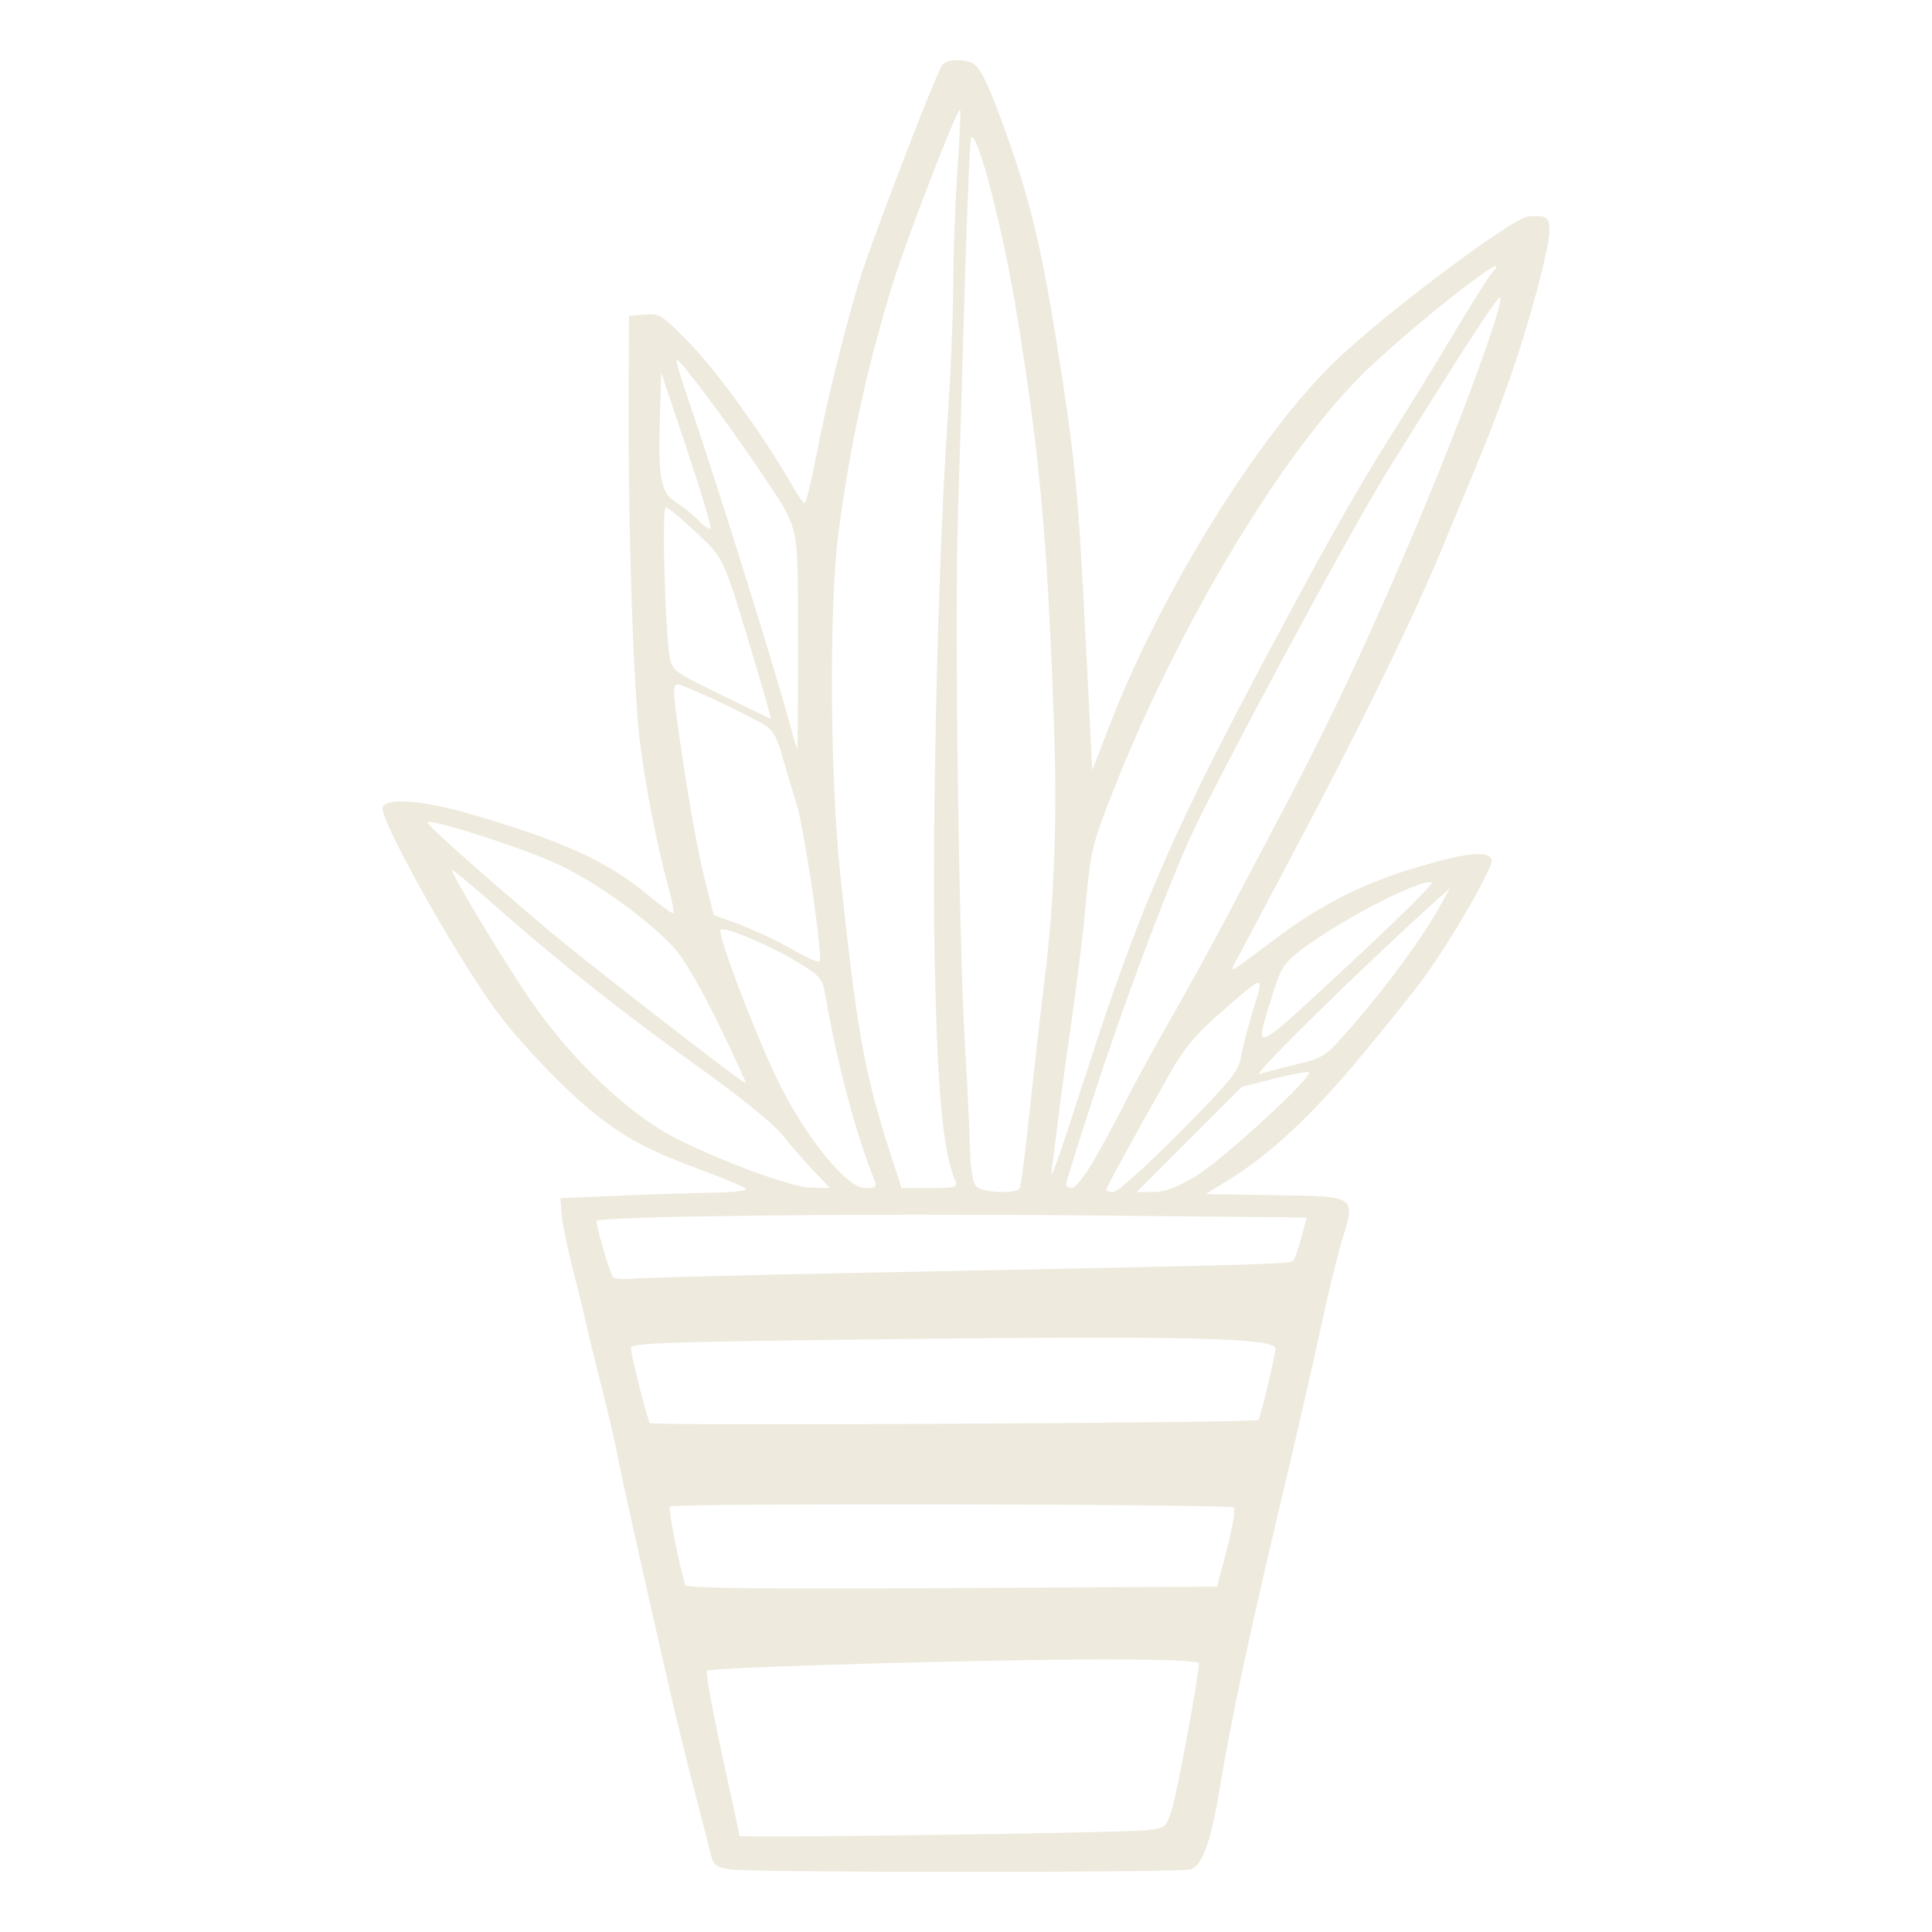 <?xml version="1.0" encoding="utf-8"?>
<!-- Generator: Adobe Illustrator 16.0.0, SVG Export Plug-In . SVG Version: 6.00 Build 0)  -->
<!DOCTYPE svg PUBLIC "-//W3C//DTD SVG 1.1//EN" "http://www.w3.org/Graphics/SVG/1.1/DTD/svg11.dtd">
<svg version="1.1" id="Calque_1" xmlns="http://www.w3.org/2000/svg" xmlns:xlink="http://www.w3.org/1999/xlink" x="0px" y="0px"
	 width="150px" height="150px" viewBox="0 0 150 150" enable-background="new 0 0 150 150" xml:space="preserve">
<g>
	<path fill="#EEEADD" d="M118.638,16.809c-1.215,0.107-10.966,7.407-14.867,11.134c-5.987,5.715-13.586,17.938-17.591,28.294
		l-1.378,3.564l-0.519-10.289c-0.578-11.459-0.815-13.913-2.176-22.487c-1.168-7.377-2.051-11.139-3.735-15.952
		c-1.556-4.441-2.276-5.953-2.967-6.218c-0.831-0.318-1.922-0.223-2.248,0.196c-0.486,0.625-5.583,13.892-6.458,16.813
		c-1.208,4.023-2.539,9.432-3.326,13.528c-0.389,2.021-0.794,3.675-0.901,3.673c-0.104-0.002-0.531-0.6-0.944-1.33
		c-2.052-3.62-5.753-8.775-7.872-10.965c-2.253-2.329-2.428-2.443-3.597-2.348l-1.228,0.1l-0.021,6.413
		c-0.036,10.836,0.383,23.087,0.925,27.094c0.503,3.713,1.289,7.653,2.208,11.051c0.253,0.938,0.407,1.763,0.338,1.829
		c-0.066,0.067-0.989-0.6-2.049-1.482c-3.076-2.559-6.706-4.203-13.803-6.252c-3.657-1.055-6.427-1.26-6.719-0.499
		c-0.302,0.785,5.222,10.744,8.591,15.49c1.871,2.637,5.926,6.855,8.32,8.655c2.332,1.752,3.964,2.588,7.899,4.046
		c1.688,0.625,3.202,1.261,3.366,1.411c0.172,0.161-0.807,0.292-2.346,0.316c-1.453,0.021-4.755,0.128-7.335,0.234l-4.691,0.194
		l0.089,1.251c0.05,0.688,0.454,2.658,0.899,4.379c0.445,1.721,0.858,3.409,0.919,3.754c0.061,0.344,0.609,2.596,1.217,5.005
		c0.609,2.407,1.17,4.8,1.25,5.317c0.136,0.904,2.241,10.354,4.178,18.767c0.515,2.236,1.379,5.755,1.92,7.819
		c0.542,2.064,1.085,4.177,1.21,4.691c0.191,0.799,0.411,0.968,1.465,1.13v-0.001c1.719,0.265,34.844,0.267,35.787,0.004
		c0.87-0.243,1.568-2.165,2.215-6.088c0.858-5.216,2.288-11.95,4.623-21.787c1.368-5.764,2.861-12.264,3.318-14.444
		c0.457-2.182,1.161-5.067,1.565-6.413c1.083-3.616,1.239-3.509-5.199-3.612l-5.365-0.084l1.854-1.146
		c3.179-1.963,6.438-5.011,10.182-9.521c1.985-2.391,4.173-5.12,4.862-6.067c2.198-3.008,5.495-8.741,5.308-9.229
		c-0.272-0.708-1.795-0.572-5.47,0.49c-4.331,1.25-7.672,2.914-11.249,5.603c-3.646,2.737-3.636,2.731-3.254,2.002
		c0.168-0.322,2.249-4.245,4.624-8.717c5.028-9.472,9.095-17.787,11.397-23.303c3.568-8.551,4.14-9.982,5.342-13.375
		c1.514-4.266,3.099-10.18,3.102-11.569C120.302,16.844,120.054,16.686,118.638,16.809z M82.151,86.922
		c0.177-1.462,0.667-5.051,1.088-7.975c0.421-2.925,0.921-7.077,1.111-9.229c0.318-3.596,0.483-4.259,2.067-8.288
		c5.13-13.039,13.296-26.582,19.747-32.745c4.046-3.866,11.683-9.798,9.688-7.525c-0.264,0.301-1.566,2.367-2.895,4.595
		c-1.328,2.226-3.24,5.344-4.246,6.927c-2.955,4.643-4.848,7.94-9.131,15.917c-8.334,15.514-10.952,21.46-15.126,34.358
		c-2.525,7.801-2.97,9.038-2.783,7.72C81.758,90.074,81.973,88.385,82.151,86.922z M75.398,10.673
		c0.511-0.51,2.535,7.363,3.599,14.005c1.743,10.863,2.288,16.834,2.808,30.81c0.297,7.969,0.072,14.384-0.73,20.8
		c-0.27,2.151-0.769,6.558-1.11,9.792c-0.341,3.235-0.703,6.016-0.804,6.178c-0.283,0.458-2.863,0.35-3.353-0.14
		c-0.287-0.286-0.457-1.278-0.496-2.894c-0.033-1.351-0.208-4.991-0.39-8.087c-0.484-8.255-0.809-32.646-0.547-41.133
		c0.126-4.041,0.371-12.26,0.546-18.262C75.097,15.742,75.313,10.761,75.398,10.673z M65.096,41.411
		c0.875-6.738,2.196-12.813,4.219-19.392c1.055-3.436,5.025-13.693,5.223-13.496c0.068,0.068-0.022,2.146-0.198,4.62
		c-0.177,2.475-0.326,6.468-0.33,8.876c-0.005,2.409-0.216,7.405-0.47,11.104c-0.693,10.094-1.187,30.582-0.984,40.819
		c0.216,10.828,0.624,15.338,1.612,17.75c0.2,0.491-0.004,0.549-1.973,0.549h-2.198l-0.785-2.425
		c-2.106-6.507-2.657-9.535-3.963-21.817C64.436,60.377,64.359,47.073,65.096,41.411z M67.913,91.692
		c0.182,0.45,0.051,0.549-0.736,0.549c-1.433,0-4.563-3.839-6.761-8.29c-1.667-3.374-4.667-11.233-4.483-11.747
		c0.132-0.372,3.819,1.169,6.029,2.519c1.713,1.046,1.893,1.259,2.113,2.527C65.015,82.654,66.457,88.082,67.913,91.692z
		 M63.675,74.333c0.017,0.536-0.165,0.477-2.489-0.804c-1.119-0.617-2.874-1.428-3.9-1.803l-1.868-0.68l-0.704-2.775
		c-0.388-1.526-1.05-5.026-1.473-7.779c-1.037-6.767-1.083-7.351-0.599-7.351c0.398,0,4.673,1.987,6.553,3.045
		c0.784,0.442,1.084,0.926,1.513,2.43c0.293,1.032,0.82,2.79,1.167,3.908C62.372,64.116,63.608,72.229,63.675,74.333z
		 M52.527,27.914c0.167-0.167,3.984,4.92,6.371,8.494c3.274,4.898,3.04,3.876,3.055,13.37c0.008,4.603-0.015,8.368-0.052,8.368
		c-0.036,0-0.221-0.599-0.412-1.329c-1.044-4.01-6.055-20.046-8.124-26C52.835,29.29,52.458,27.983,52.527,27.914z M51.237,32.341
		l0.095-3.439l1.971,5.896c1.083,3.244,1.925,6.032,1.87,6.197c-0.055,0.165-0.447-0.069-0.87-0.521
		c-0.424-0.451-1.222-1.1-1.776-1.44C51.296,38.27,51.101,37.256,51.237,32.341z M51.99,50.973
		c-0.36-2.128-0.607-11.594-0.304-11.594c0.163,0,1.226,0.879,2.364,1.956c2.266,2.142,2.037,1.609,5.067,11.796
		c0.433,1.456,0.758,2.652,0.725,2.659c-0.035,0.005-1.773-0.825-3.864-1.846C52.33,52.161,52.17,52.043,51.99,50.973z
		 M33.183,63.838c0.291-0.292,7.434,2.007,10.116,3.254c3.158,1.471,7.492,4.645,9.314,6.824c0.622,0.743,2.093,3.342,3.269,5.773
		c1.176,2.431,2.086,4.419,2.025,4.419c-0.269,0-12.792-9.724-15.578-12.095C36.748,67.265,33.056,63.965,33.183,63.838z
		 M52.263,88.264c-3.472-1.811-7.72-5.843-10.875-10.319c-1.914-2.718-6.561-10.414-6.286-10.414c0.091,0,1.739,1.384,3.663,3.076
		c4.919,4.329,9.865,8.234,15.767,12.453c2.99,2.137,5.553,4.226,6.23,5.076c0.633,0.795,1.72,2.043,2.417,2.774l1.264,1.331
		l-1.551-0.037C61.404,92.17,55.686,90.051,52.263,88.264z M91.035,140.294c-0.477,1.588-0.496,1.606-1.966,1.801
		c-1.513,0.201-31.627,0.626-31.646,0.446c-0.005-0.055-0.623-2.914-1.37-6.354c-0.749-3.441-1.271-6.352-1.163-6.468
		c0.256-0.272,21.678-0.884,31.008-0.884c4.375,0,7.193,0.118,7.193,0.3C93.09,130.001,91.447,138.917,91.035,140.294z
		 M95.268,120.241l-0.771,2.948l-20.596,0.109c-14.518,0.079-20.627,0.012-20.701-0.225c-0.454-1.477-1.341-5.973-1.205-6.108
		c0.274-0.274,43.52-0.198,43.793,0.078C95.927,117.181,95.692,118.619,95.268,120.241z M97.699,110.246
		c-0.263,0.233-47.096,0.474-47.238,0.242c-0.241-0.389-1.474-5.268-1.474-5.828c0-0.396,2.818-0.49,20.472-0.692
		c22.865-0.258,29.577-0.091,29.569,0.739C99.024,105.208,97.846,110.117,97.699,110.246z M101.453,94.53l-0.412,1.561
		c-0.226,0.857-0.524,1.672-0.662,1.808c-0.25,0.246-2.514,0.31-33.406,0.917c-8.946,0.176-16.931,0.381-17.743,0.453
		c-0.813,0.073-1.551,0.015-1.641-0.13c-0.336-0.544-1.387-4.218-1.248-4.357c0.355-0.355,20.598-0.587,37.088-0.426L101.453,94.53z
		 M92.748,91.38c-1.409,0.831-2.355,1.173-3.245,1.173h-1.258l4.083-4.082l4.084-4.083l2.438-0.626
		c1.341-0.342,2.58-0.575,2.756-0.518C102.153,83.427,94.835,90.149,92.748,91.38z M112.588,68.938l-0.878,1.564
		c-1.31,2.336-3.936,5.925-6.529,8.925c-2.3,2.66-2.316,2.671-4.619,3.236c-1.271,0.312-2.523,0.636-2.78,0.723
		c-0.699,0.234,7.972-8.284,13.592-13.354L112.588,68.938z M98.847,77.073c0.599-1.929,0.861-2.323,2.231-3.365
		c3.049-2.321,9.241-5.506,10.1-5.197c0.173,0.063-2.786,2.986-6.576,6.495C96.987,82.06,97.337,81.933,98.847,77.073z
		 M97.308,78.366c-0.405,1.317-0.834,2.971-0.951,3.676c-0.188,1.126-0.776,1.854-4.778,5.897c-2.512,2.537-4.817,4.613-5.124,4.613
		c-0.307,0-0.558-0.084-0.558-0.188c0-0.178,1.844-3.554,4.939-9.039c1.048-1.858,1.997-3.013,3.688-4.489
		C98.287,75.547,98.172,75.566,97.308,78.366z M110.654,39.223c-3.714,8.929-7.191,16.41-10.778,23.188
		c-1.445,2.729-3.513,6.651-4.597,8.717c-1.083,2.063-3.057,5.653-4.385,7.976c-1.327,2.322-2.942,5.278-3.587,6.568
		c-0.644,1.29-1.726,3.296-2.4,4.458c-0.676,1.161-1.433,2.111-1.684,2.111c-0.25,0-0.454-0.126-0.454-0.277
		c0-0.153,0.913-3.088,2.029-6.521c2.336-7.187,5.362-15.329,7.502-20.18c1.767-4.007,12.351-23.723,15.238-28.386
		c5.923-9.566,8.853-14.081,8.95-13.79C116.687,23.683,113.815,31.627,110.654,39.223z"/>
</g>
</svg>

